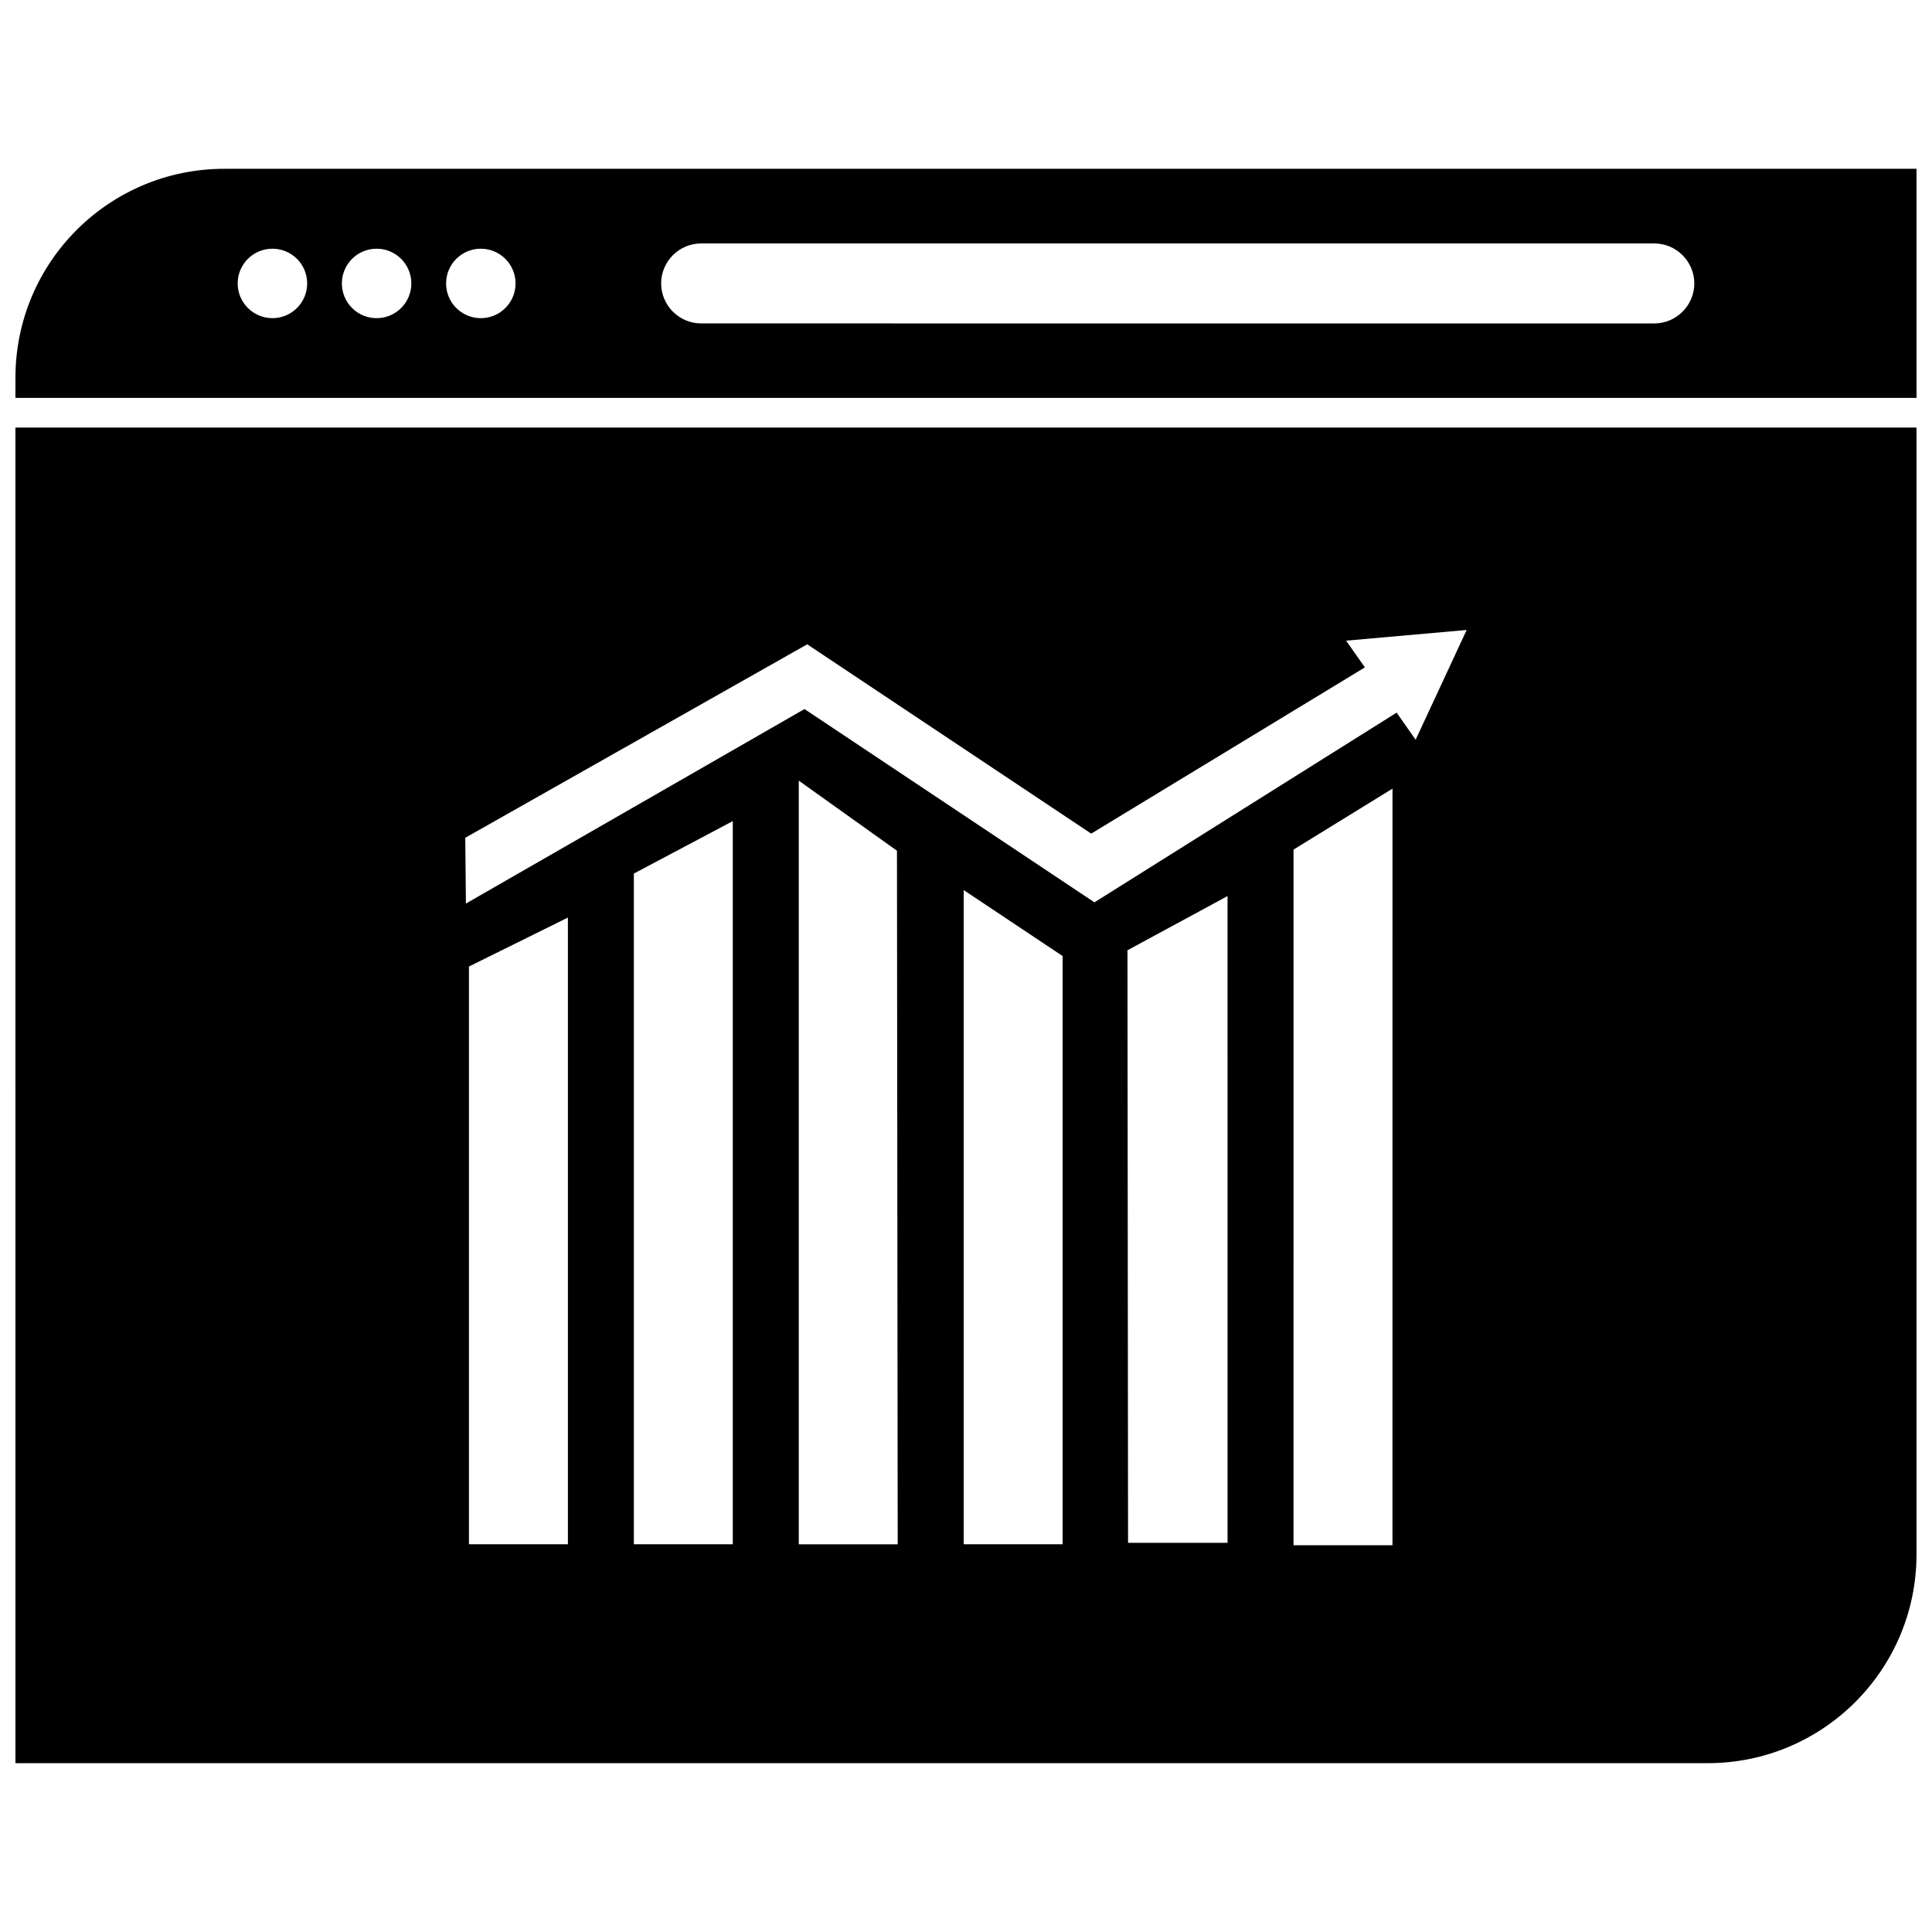 <?xml version="1.0" encoding="UTF-8"?>
<!-- Uploaded to: ICON Repo, www.svgrepo.com, Generator: ICON Repo Mixer Tools -->
<svg width="800px" height="800px" version="1.1" viewBox="144 144 512 512" xmlns="http://www.w3.org/2000/svg">
 <defs>
  <clipPath id="b">
   <path d="m148.09 188h503.81v62h-503.81z"/>
  </clipPath>
  <clipPath id="a">
   <path d="m148.09 257h503.81v355h-503.81z"/>
  </clipPath>
 </defs>
 <g>
  <g clip-path="url(#b)">
   <path d="m148.09 244.09v5.359h503.81v-60.715h-448.45c-30.574 0-55.355 24.781-55.355 55.355zm181.72-35.574h252.6c5.824 0 10.598 4.769 10.598 10.598 0 5.824-4.769 10.598-10.598 10.598l-252.6-0.004c-5.824 0-10.598-4.769-10.598-10.598 0-5.824 4.762-10.594 10.598-10.594zm-58.387 1.395c5.086 0 9.203 4.125 9.203 9.203 0 5.078-4.117 9.203-9.203 9.203-5.086 0-9.203-4.117-9.203-9.203 0-5.086 4.117-9.203 9.203-9.203zm-27.617 0c5.086 0 9.203 4.125 9.203 9.203 0 5.078-4.117 9.203-9.203 9.203-5.086 0-9.203-4.117-9.203-9.203 0-5.086 4.117-9.203 9.203-9.203zm-27.605 0c5.086 0 9.203 4.125 9.203 9.203 0 5.078-4.117 9.203-9.203 9.203-5.086-0.004-9.211-4.121-9.211-9.207 0-5.082 4.125-9.199 9.211-9.199z"/>
  </g>
  <g clip-path="url(#a)">
   <path d="m148.09 611.26h448.45c30.574 0 55.355-24.781 55.355-55.355v-298.59l-503.81-0.004zm146.41-58.012h-26.223v-153.11l26.223-12.973zm43.699 0h-26.223v-177.74l26.223-13.91zm17.484 0v-202.37l26.023 18.578 0.195 183.8-26.219-0.004zm69.926 0h-26.223v-173.37l26.223 17.484zm43.707-0.383h-26.371l-0.152-157.04 26.52-14.352zm43.703 0.637h-26.223l0.004-184.35 26.223-16.152zm-155.1-238.75 75.258 50.168 72.531-44.051-4.977-7.086 31.953-2.832-13.523 29.086-5.039-7.18-80.09 50.277-76.832-51.23-89.727 51.547-0.172-17.43z"/>
  </g>
 </g>
</svg>
